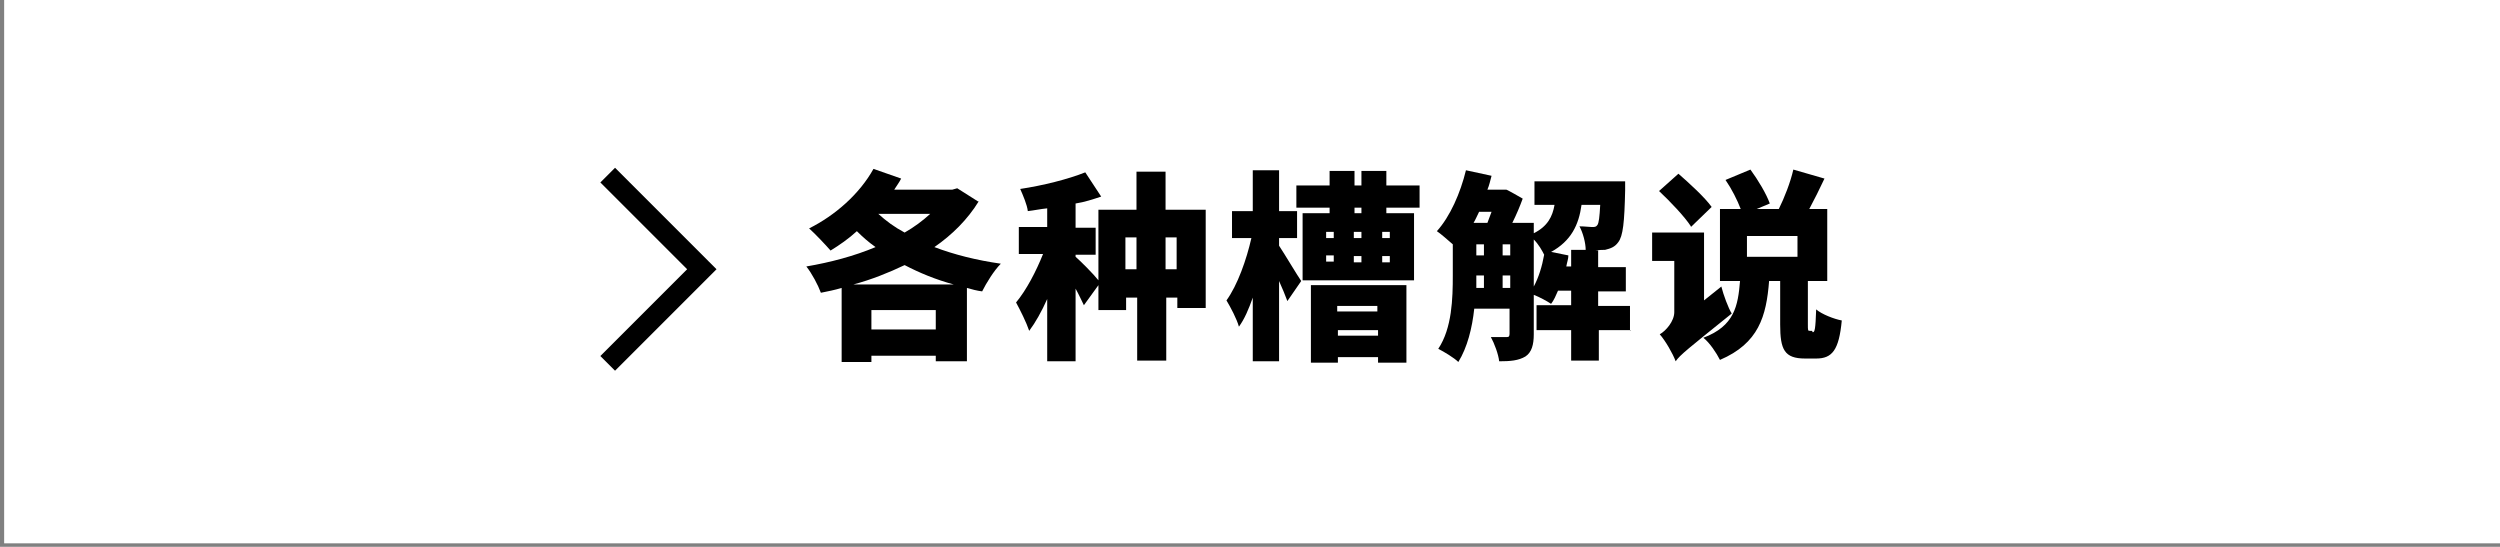 <?xml version="1.0" encoding="UTF-8"?>
<svg xmlns="http://www.w3.org/2000/svg" version="1.1" viewBox="0 0 361.2 79">
  <rect x="0" y="0" width="361.2" height="79" fill="#808080" stroke="none"/>
  <defs>
    <style>
      .cls-1 {
        fill: #fff;
      }

      .cls-2 {
        fill: none;
        stroke: #000;
        stroke-miterlimit: 10;
        stroke-width: 3px;
      }
    </style>
  </defs>
  <!-- Generator: Adobe Illustrator 28.6.0, SVG Export Plug-In . SVG Version: 1.2.0 Build 709)  -->
  <g>
    <g id="_レイヤー_1" data-name="レイヤー_1">
      <g>
        <rect class="cls-1" x=".6" y="-.5" width="361.8" height="79"/>
        <polyline class="cls-2" points="87.8 25.3 101.4 38.9 87.8 52.5"/>
      </g>
      <g>
        <path d="M141.4,29.1c-1.6,2.6-3.8,4.8-6.4,6.6,2.9,1.1,6.1,1.9,9.6,2.4-1,1-2.1,2.8-2.7,4-.8-.1-1.5-.3-2.2-.5v10.6h-4.5v-.8h-9.3v.9h-4.3v-10.7c-1,.3-2,.5-3,.7-.4-1.1-1.3-2.8-2.1-3.8,3.5-.6,6.9-1.5,10-2.8-1-.7-1.9-1.5-2.7-2.3-1.2,1.1-2.5,2-3.8,2.8-.7-.8-2.2-2.4-3.1-3.2,3.8-1.9,7.3-5,9.3-8.6l4,1.4c-.3.6-.7,1.1-1,1.6h8.4l.7-.2,3,1.9ZM137.8,41.1c-2.6-.7-5-1.7-7.1-2.8-2.3,1.1-4.8,2.1-7.4,2.8h14.6ZM135.2,47.6v-2.8h-9.3v2.8h9.3ZM126.9,30.9c1.1,1,2.3,1.9,3.8,2.7,1.4-.8,2.6-1.7,3.7-2.7h-7.5Z"/>
        <path d="M174.2,30.3v14.2h-4.1v-1.5h-1.6v9.1h-4.2v-9.1h-1.6v1.8h-4v-3.6l-2.1,2.9c-.3-.6-.7-1.5-1.2-2.4v10.5h-4.1v-9c-.8,1.8-1.7,3.4-2.6,4.6-.4-1.2-1.3-3-1.9-4.1,1.5-1.8,2.9-4.5,3.9-7h-3.5v-3.9h4.1v-2.7c-1,.1-1.9.3-2.8.4-.1-.9-.7-2.3-1.1-3.2,3.3-.5,6.9-1.4,9.4-2.4l2.3,3.5c-1.2.4-2.4.8-3.7,1v3.5h2.9v3.9h-2.9v.3c.7.6,2.6,2.5,3.3,3.4v-10.2h5.5v-5.5h4.2v5.5h5.7ZM164.2,38.9v-4.6h-1.6v4.6h1.6ZM170,38.9v-4.6h-1.6v4.6h1.6Z"/>
        <path d="M184.8,35.5c.8,1.2,2.7,4.4,3.2,5.1l-2,2.9c-.3-.8-.7-1.8-1.2-2.9v11.6h-3.8v-9.2c-.6,1.7-1.2,3.1-2,4.2-.3-1.1-1.2-2.8-1.8-3.8,1.6-2.2,2.9-5.9,3.6-9h-2.8v-3.9h3v-5.9h3.8v5.9h2.6v3.9h-2.6v1.1ZM200.3,30v.8h4v9.7h-16.1v-9.7h3.9v-.8h-4.8v-3.2h4.8v-2.1h3.6v2.1h1v-2.1h3.6v2.1h4.8v3.2h-4.8ZM189.3,41.2h13.9v11.2h-4.1v-.8h-5.8v.8h-3.9v-11.2ZM191.6,34.4h1.1v-.9h-1.1v.9ZM191.6,37.8h1.1v-.9h-1.1v.9ZM193.2,44.2v.8h5.8v-.8h-5.8ZM199.1,48.5v-.8h-5.8v.8h5.8ZM195.6,33.5v.9h1.1v-.9h-1.1ZM195.6,37v.9h1.1v-.9h-1.1ZM196.7,30h-1v.8h1v-.8ZM200.8,33.5h-1.1v.9h1.1v-.9ZM200.8,37h-1.1v.9h1.1v-.9Z"/>
        <path d="M235.6,47.7h-4.6v4.4h-4v-4.4h-5v-3.6h5v-2.1h-1.9c-.3.7-.6,1.4-1,1.9-.6-.4-1.7-1-2.5-1.3v5.7c0,1.5-.3,2.6-1.2,3.2-1,.6-2.2.7-3.8.7-.1-1-.7-2.6-1.2-3.5,1,0,2,0,2.3,0s.4-.1.4-.5v-3.6h-5.1c-.3,2.8-1,5.6-2.3,7.7-.6-.6-2.1-1.5-2.9-1.9,2-3,2.1-7.3,2.1-10.6v-4.5c-.7-.6-1.7-1.5-2.3-1.9,1.9-2.1,3.4-5.5,4.2-8.8l3.7.8c-.2.7-.3,1.3-.6,2h2.7c0-.1,2.4,1.3,2.4,1.3-.4,1.1-.9,2.3-1.5,3.5h3.1v1.5c2-1,2.7-2.4,3-4.1h-2.9v-3.4h13.1s0,.8,0,1.3c-.1,4.6-.3,6.6-1,7.5-.5.7-1.1.9-1.9,1.1-.3,0-.8,0-1.4.1h.4v2.4h4v3.5h-4v2.1h4.6v3.6ZM213.7,30.6c-.3.6-.5,1.1-.8,1.6h2c.2-.5.4-1.1.6-1.6h-1.9ZM213.3,39.9c0,.6,0,1.1,0,1.7h1.1v-1.8h-1.1ZM213.3,36.9h1.1v-1.6h-1.1v1.6ZM217.1,36.9h1.1v-1.6h-1.1v1.6ZM218.2,41.6v-1.8h-1.1v1.8h1.1ZM221.6,41.4c.7-1.3,1.2-2.9,1.5-4.6-.3-.6-.8-1.5-1.5-2.2v6.8ZM227,38.5v-2.4h2.1c0-1-.4-2.5-.9-3.4.8,0,1.4.1,1.8.1s.6,0,.8-.3c.2-.3.3-1.1.4-2.9h-2.7c-.4,2.9-1.5,5.2-4.4,6.8l2.5.5c0,.5-.2,1-.3,1.6h.8Z"/>
        <path d="M248.7,41.4c.3,1.2,1,3.1,1.5,3.9-6.2,5-7.5,6-8.1,6.9-.4-1.1-1.5-3-2.3-3.9.9-.5,2.1-1.9,2.1-3.2v-7.4h-3.2v-4.1h7.5v9.8l2.5-2ZM244.3,32.7c-.9-1.4-3-3.6-4.6-5.1l2.8-2.5c1.6,1.4,3.8,3.4,4.8,4.8l-3,2.9ZM261.9,48c.3,0,.4-.4.5-3.3.8.7,2.6,1.4,3.7,1.6-.4,4.3-1.4,5.5-3.7,5.5h-1.6c-3,0-3.6-1.3-3.6-4.9v-6.3h-1.6c-.4,5.1-1.5,9-7.1,11.4-.5-1-1.5-2.5-2.4-3.2,4.5-1.7,5-4.6,5.3-8.2h-2.9v-10.4h3c-.5-1.3-1.3-2.9-2.2-4.2l3.6-1.5c1.1,1.5,2.3,3.5,2.8,4.9l-1.9.8h3.2c.8-1.6,1.7-3.9,2.1-5.7l4.5,1.3c-.7,1.5-1.5,3.1-2.2,4.4h2.6v10.4h-2.8v6.2c0,1,0,1,.3,1h.3ZM259.7,34.1h-7.3v3h7.3v-3Z"/>
      </g>
    </g>
  </g>
</svg>